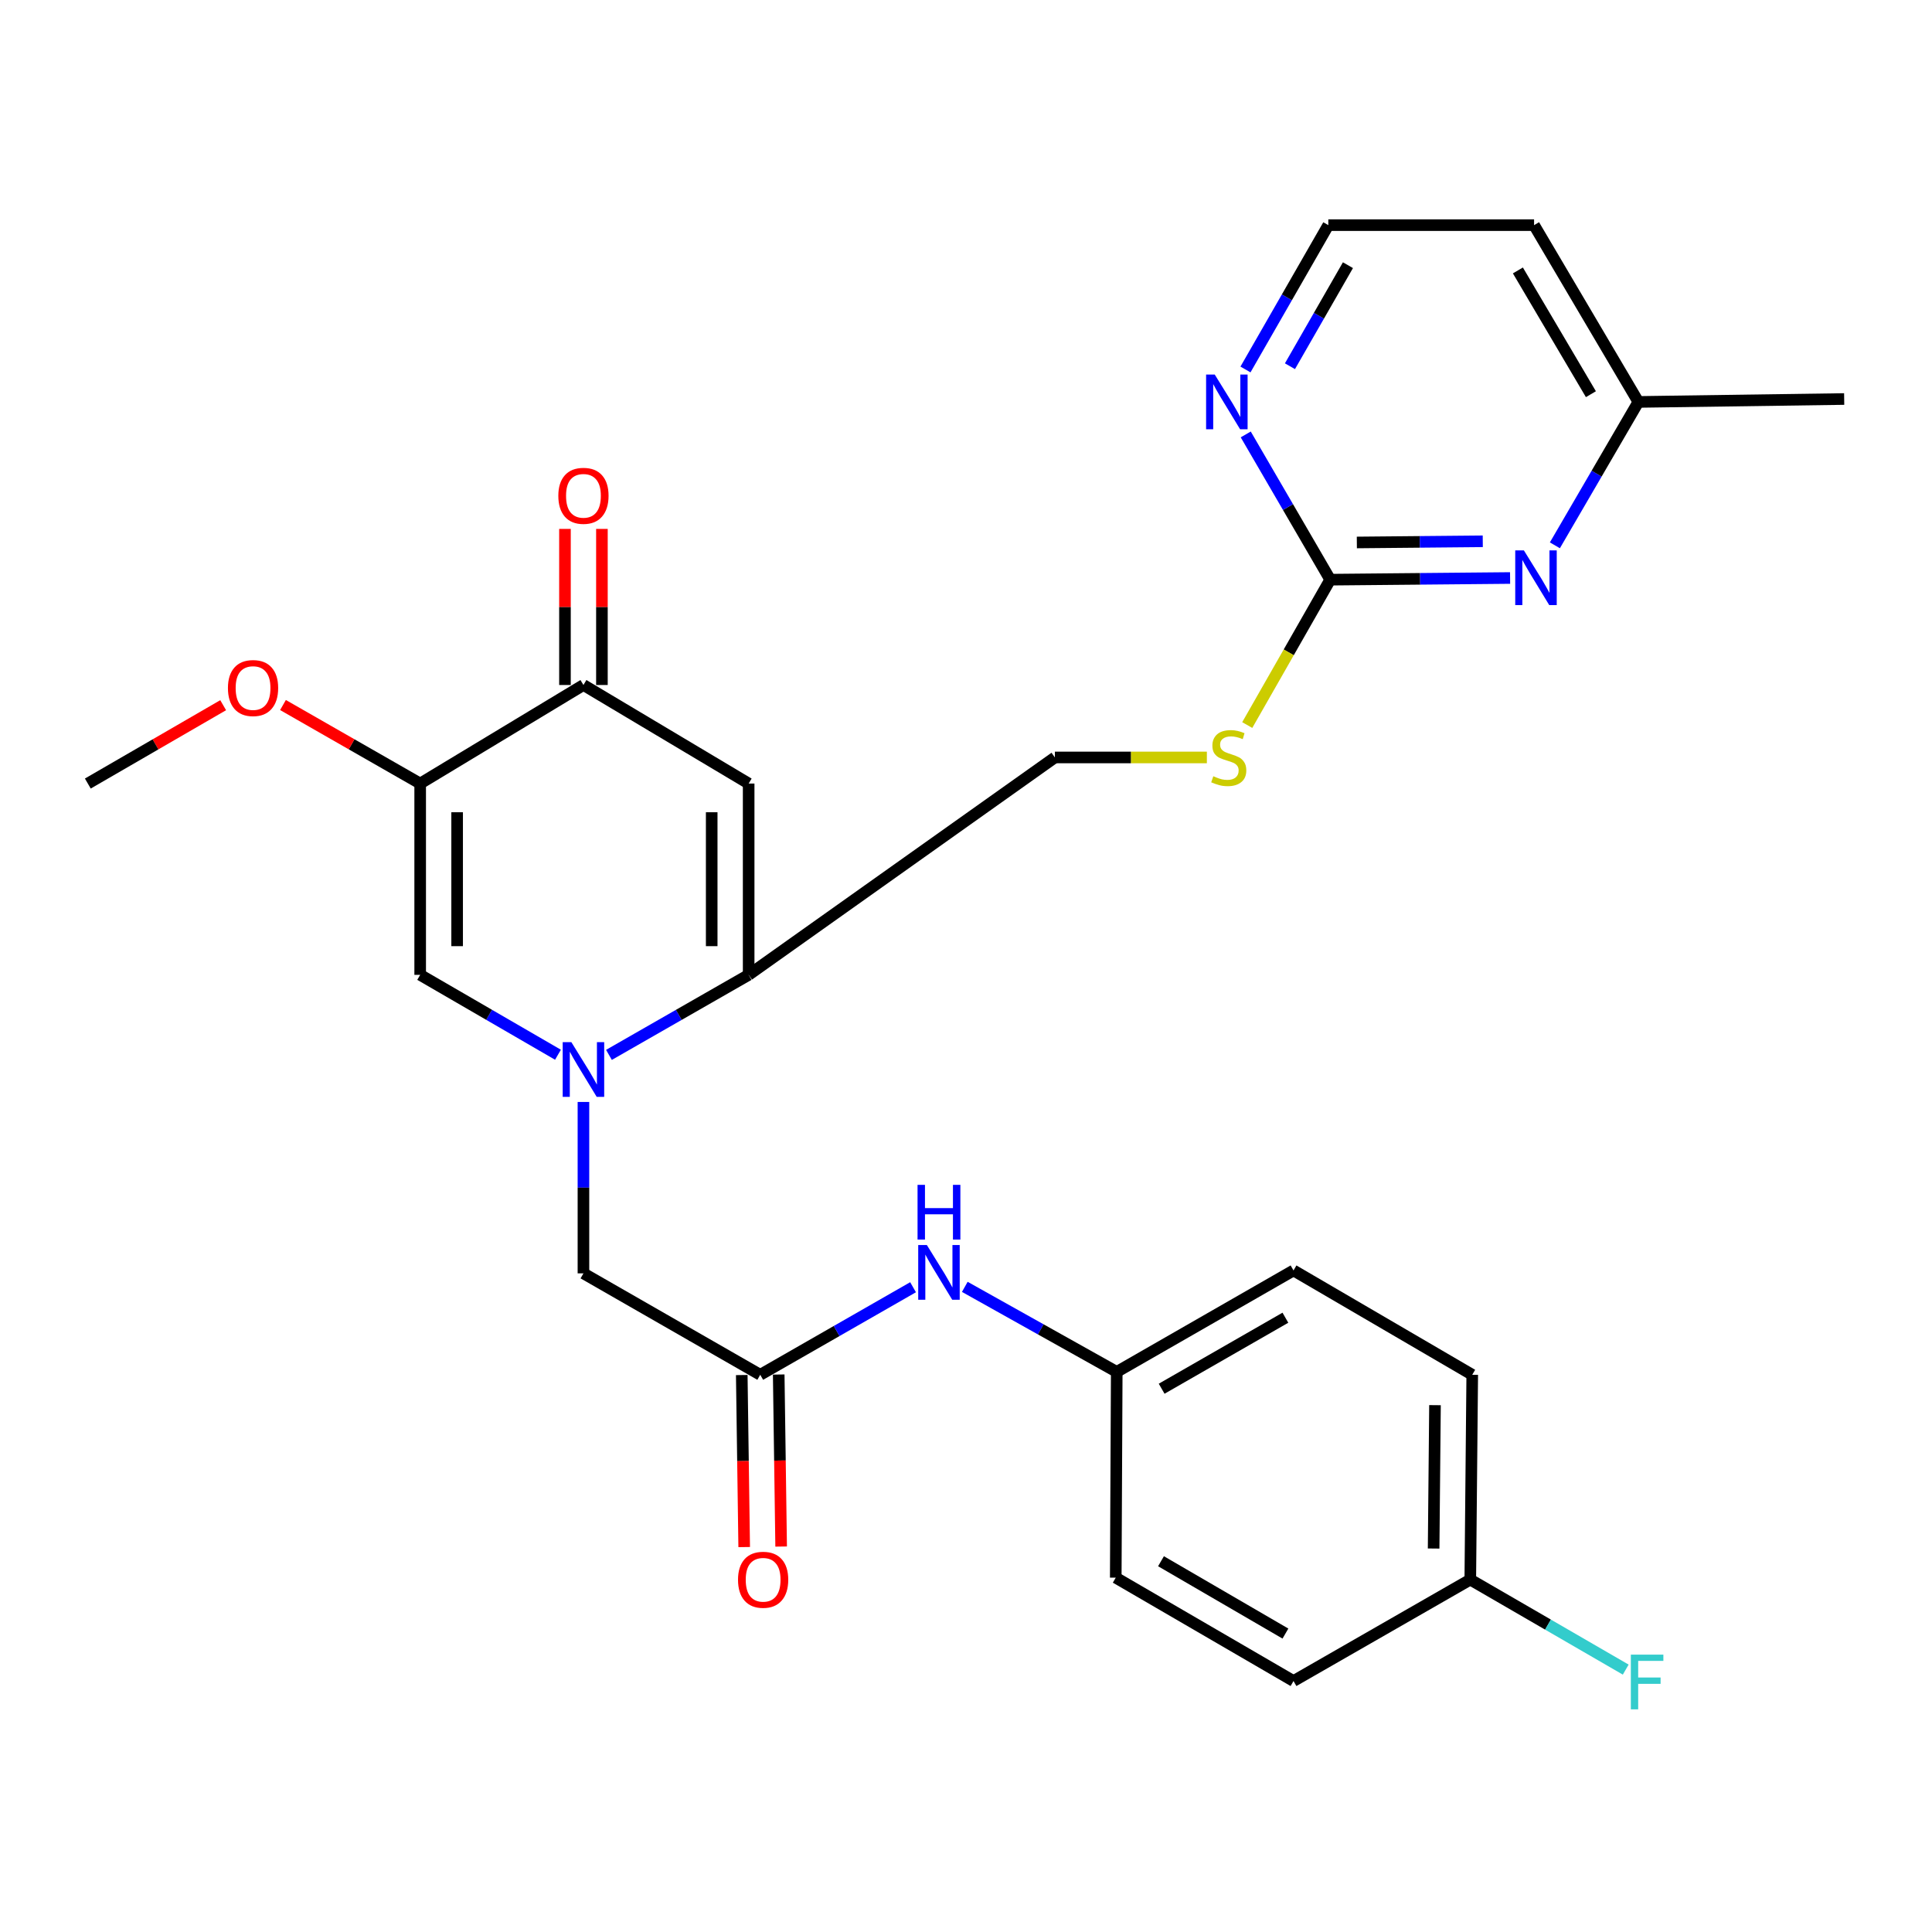 <?xml version='1.0' encoding='iso-8859-1'?>
<svg version='1.1' baseProfile='full'
              xmlns='http://www.w3.org/2000/svg'
                      xmlns:rdkit='http://www.rdkit.org/xml'
                      xmlns:xlink='http://www.w3.org/1999/xlink'
                  xml:space='preserve'
width='1000px' height='1000px' viewBox='0 0 1000 1000'>
<!-- END OF HEADER -->
<rect style='opacity:1.0;fill:#FFFFFF;stroke:none' width='1000' height='1000' x='0' y='0'> </rect>
<path class='bond-0' d='M 315.192,546.01 L 351.348,525.297' style='fill:none;fill-rule:evenodd;stroke:#0000FF;stroke-width:6px;stroke-linecap:butt;stroke-linejoin:miter;stroke-opacity:1' />
<path class='bond-0' d='M 351.348,525.297 L 387.503,504.584' style='fill:none;fill-rule:evenodd;stroke:#000000;stroke-width:6px;stroke-linecap:butt;stroke-linejoin:miter;stroke-opacity:1' />
<path class='bond-3' d='M 288.807,545.932 L 253.145,525.258' style='fill:none;fill-rule:evenodd;stroke:#0000FF;stroke-width:6px;stroke-linecap:butt;stroke-linejoin:miter;stroke-opacity:1' />
<path class='bond-3' d='M 253.145,525.258 L 217.483,504.584' style='fill:none;fill-rule:evenodd;stroke:#000000;stroke-width:6px;stroke-linecap:butt;stroke-linejoin:miter;stroke-opacity:1' />
<path class='bond-8' d='M 301.989,570.372 L 301.989,614.73' style='fill:none;fill-rule:evenodd;stroke:#0000FF;stroke-width:6px;stroke-linecap:butt;stroke-linejoin:miter;stroke-opacity:1' />
<path class='bond-8' d='M 301.989,614.73 L 301.989,659.089' style='fill:none;fill-rule:evenodd;stroke:#000000;stroke-width:6px;stroke-linecap:butt;stroke-linejoin:miter;stroke-opacity:1' />
<path class='bond-1' d='M 387.503,504.584 L 387.503,405.562' style='fill:none;fill-rule:evenodd;stroke:#000000;stroke-width:6px;stroke-linecap:butt;stroke-linejoin:miter;stroke-opacity:1' />
<path class='bond-1' d='M 368.375,489.731 L 368.375,420.415' style='fill:none;fill-rule:evenodd;stroke:#000000;stroke-width:6px;stroke-linecap:butt;stroke-linejoin:miter;stroke-opacity:1' />
<path class='bond-12' d='M 387.503,504.584 L 546.004,392.055' style='fill:none;fill-rule:evenodd;stroke:#000000;stroke-width:6px;stroke-linecap:butt;stroke-linejoin:miter;stroke-opacity:1' />
<path class='bond-28' d='M 387.503,405.562 L 301.989,354.553' style='fill:none;fill-rule:evenodd;stroke:#000000;stroke-width:6px;stroke-linecap:butt;stroke-linejoin:miter;stroke-opacity:1' />
<path class='bond-2' d='M 217.483,405.562 L 217.483,504.584' style='fill:none;fill-rule:evenodd;stroke:#000000;stroke-width:6px;stroke-linecap:butt;stroke-linejoin:miter;stroke-opacity:1' />
<path class='bond-2' d='M 236.612,420.415 L 236.612,489.731' style='fill:none;fill-rule:evenodd;stroke:#000000;stroke-width:6px;stroke-linecap:butt;stroke-linejoin:miter;stroke-opacity:1' />
<path class='bond-4' d='M 217.483,405.562 L 301.989,354.553' style='fill:none;fill-rule:evenodd;stroke:#000000;stroke-width:6px;stroke-linecap:butt;stroke-linejoin:miter;stroke-opacity:1' />
<path class='bond-16' d='M 217.483,405.562 L 181.977,385.24' style='fill:none;fill-rule:evenodd;stroke:#000000;stroke-width:6px;stroke-linecap:butt;stroke-linejoin:miter;stroke-opacity:1' />
<path class='bond-16' d='M 181.977,385.24 L 146.472,364.918' style='fill:none;fill-rule:evenodd;stroke:#FF0000;stroke-width:6px;stroke-linecap:butt;stroke-linejoin:miter;stroke-opacity:1' />
<path class='bond-13' d='M 311.553,354.553 L 311.553,314.157' style='fill:none;fill-rule:evenodd;stroke:#000000;stroke-width:6px;stroke-linecap:butt;stroke-linejoin:miter;stroke-opacity:1' />
<path class='bond-13' d='M 311.553,314.157 L 311.553,273.761' style='fill:none;fill-rule:evenodd;stroke:#FF0000;stroke-width:6px;stroke-linecap:butt;stroke-linejoin:miter;stroke-opacity:1' />
<path class='bond-13' d='M 292.424,354.553 L 292.424,314.157' style='fill:none;fill-rule:evenodd;stroke:#000000;stroke-width:6px;stroke-linecap:butt;stroke-linejoin:miter;stroke-opacity:1' />
<path class='bond-13' d='M 292.424,314.157 L 292.424,273.761' style='fill:none;fill-rule:evenodd;stroke:#FF0000;stroke-width:6px;stroke-linecap:butt;stroke-linejoin:miter;stroke-opacity:1' />
<path class='bond-5' d='M 688.511,300.037 L 667.041,337.662' style='fill:none;fill-rule:evenodd;stroke:#000000;stroke-width:6px;stroke-linecap:butt;stroke-linejoin:miter;stroke-opacity:1' />
<path class='bond-5' d='M 667.041,337.662 L 645.572,375.287' style='fill:none;fill-rule:evenodd;stroke:#CCCC00;stroke-width:6px;stroke-linecap:butt;stroke-linejoin:miter;stroke-opacity:1' />
<path class='bond-6' d='M 688.511,300.037 L 735.066,299.605' style='fill:none;fill-rule:evenodd;stroke:#000000;stroke-width:6px;stroke-linecap:butt;stroke-linejoin:miter;stroke-opacity:1' />
<path class='bond-6' d='M 735.066,299.605 L 781.622,299.173' style='fill:none;fill-rule:evenodd;stroke:#0000FF;stroke-width:6px;stroke-linecap:butt;stroke-linejoin:miter;stroke-opacity:1' />
<path class='bond-6' d='M 702.3,280.779 L 734.889,280.477' style='fill:none;fill-rule:evenodd;stroke:#000000;stroke-width:6px;stroke-linecap:butt;stroke-linejoin:miter;stroke-opacity:1' />
<path class='bond-6' d='M 734.889,280.477 L 767.478,280.175' style='fill:none;fill-rule:evenodd;stroke:#0000FF;stroke-width:6px;stroke-linecap:butt;stroke-linejoin:miter;stroke-opacity:1' />
<path class='bond-9' d='M 688.511,300.037 L 666.654,262.448' style='fill:none;fill-rule:evenodd;stroke:#000000;stroke-width:6px;stroke-linecap:butt;stroke-linejoin:miter;stroke-opacity:1' />
<path class='bond-9' d='M 666.654,262.448 L 644.796,224.86' style='fill:none;fill-rule:evenodd;stroke:#0000FF;stroke-width:6px;stroke-linecap:butt;stroke-linejoin:miter;stroke-opacity:1' />
<path class='bond-15' d='M 804.804,282.256 L 826.412,245.147' style='fill:none;fill-rule:evenodd;stroke:#0000FF;stroke-width:6px;stroke-linecap:butt;stroke-linejoin:miter;stroke-opacity:1' />
<path class='bond-15' d='M 826.412,245.147 L 848.021,208.039' style='fill:none;fill-rule:evenodd;stroke:#000000;stroke-width:6px;stroke-linecap:butt;stroke-linejoin:miter;stroke-opacity:1' />
<path class='bond-7' d='M 393.497,711.586 L 301.989,659.089' style='fill:none;fill-rule:evenodd;stroke:#000000;stroke-width:6px;stroke-linecap:butt;stroke-linejoin:miter;stroke-opacity:1' />
<path class='bond-10' d='M 393.497,711.586 L 433.048,688.927' style='fill:none;fill-rule:evenodd;stroke:#000000;stroke-width:6px;stroke-linecap:butt;stroke-linejoin:miter;stroke-opacity:1' />
<path class='bond-10' d='M 433.048,688.927 L 472.599,666.269' style='fill:none;fill-rule:evenodd;stroke:#0000FF;stroke-width:6px;stroke-linecap:butt;stroke-linejoin:miter;stroke-opacity:1' />
<path class='bond-14' d='M 383.934,711.721 L 384.563,756.243' style='fill:none;fill-rule:evenodd;stroke:#000000;stroke-width:6px;stroke-linecap:butt;stroke-linejoin:miter;stroke-opacity:1' />
<path class='bond-14' d='M 384.563,756.243 L 385.192,800.764' style='fill:none;fill-rule:evenodd;stroke:#FF0000;stroke-width:6px;stroke-linecap:butt;stroke-linejoin:miter;stroke-opacity:1' />
<path class='bond-14' d='M 403.06,711.45 L 403.69,755.972' style='fill:none;fill-rule:evenodd;stroke:#000000;stroke-width:6px;stroke-linecap:butt;stroke-linejoin:miter;stroke-opacity:1' />
<path class='bond-14' d='M 403.69,755.972 L 404.319,800.494' style='fill:none;fill-rule:evenodd;stroke:#FF0000;stroke-width:6px;stroke-linecap:butt;stroke-linejoin:miter;stroke-opacity:1' />
<path class='bond-18' d='M 644.656,191.242 L 666.094,153.886' style='fill:none;fill-rule:evenodd;stroke:#0000FF;stroke-width:6px;stroke-linecap:butt;stroke-linejoin:miter;stroke-opacity:1' />
<path class='bond-18' d='M 666.094,153.886 L 687.533,116.531' style='fill:none;fill-rule:evenodd;stroke:#000000;stroke-width:6px;stroke-linecap:butt;stroke-linejoin:miter;stroke-opacity:1' />
<path class='bond-18' d='M 667.678,189.557 L 682.685,163.408' style='fill:none;fill-rule:evenodd;stroke:#0000FF;stroke-width:6px;stroke-linecap:butt;stroke-linejoin:miter;stroke-opacity:1' />
<path class='bond-18' d='M 682.685,163.408 L 697.692,137.259' style='fill:none;fill-rule:evenodd;stroke:#000000;stroke-width:6px;stroke-linecap:butt;stroke-linejoin:miter;stroke-opacity:1' />
<path class='bond-17' d='M 499.381,666.075 L 538.702,688.081' style='fill:none;fill-rule:evenodd;stroke:#0000FF;stroke-width:6px;stroke-linecap:butt;stroke-linejoin:miter;stroke-opacity:1' />
<path class='bond-17' d='M 538.702,688.081 L 578.023,710.087' style='fill:none;fill-rule:evenodd;stroke:#000000;stroke-width:6px;stroke-linecap:butt;stroke-linejoin:miter;stroke-opacity:1' />
<path class='bond-11' d='M 624.673,392.055 L 585.339,392.055' style='fill:none;fill-rule:evenodd;stroke:#CCCC00;stroke-width:6px;stroke-linecap:butt;stroke-linejoin:miter;stroke-opacity:1' />
<path class='bond-11' d='M 585.339,392.055 L 546.004,392.055' style='fill:none;fill-rule:evenodd;stroke:#000000;stroke-width:6px;stroke-linecap:butt;stroke-linejoin:miter;stroke-opacity:1' />
<path class='bond-26' d='M 848.021,208.039 L 954.545,206.53' style='fill:none;fill-rule:evenodd;stroke:#000000;stroke-width:6px;stroke-linecap:butt;stroke-linejoin:miter;stroke-opacity:1' />
<path class='bond-30' d='M 848.021,208.039 L 794.036,116.531' style='fill:none;fill-rule:evenodd;stroke:#000000;stroke-width:6px;stroke-linecap:butt;stroke-linejoin:miter;stroke-opacity:1' />
<path class='bond-30' d='M 823.448,204.033 L 785.659,139.977' style='fill:none;fill-rule:evenodd;stroke:#000000;stroke-width:6px;stroke-linecap:butt;stroke-linejoin:miter;stroke-opacity:1' />
<path class='bond-27' d='M 115.509,365.007 L 80.482,385.285' style='fill:none;fill-rule:evenodd;stroke:#FF0000;stroke-width:6px;stroke-linecap:butt;stroke-linejoin:miter;stroke-opacity:1' />
<path class='bond-27' d='M 80.482,385.285 L 45.455,405.562' style='fill:none;fill-rule:evenodd;stroke:#000000;stroke-width:6px;stroke-linecap:butt;stroke-linejoin:miter;stroke-opacity:1' />
<path class='bond-22' d='M 578.023,710.087 L 577.513,816.601' style='fill:none;fill-rule:evenodd;stroke:#000000;stroke-width:6px;stroke-linecap:butt;stroke-linejoin:miter;stroke-opacity:1' />
<path class='bond-23' d='M 578.023,710.087 L 669.521,657.58' style='fill:none;fill-rule:evenodd;stroke:#000000;stroke-width:6px;stroke-linecap:butt;stroke-linejoin:miter;stroke-opacity:1' />
<path class='bond-23' d='M 601.268,718.802 L 665.317,682.046' style='fill:none;fill-rule:evenodd;stroke:#000000;stroke-width:6px;stroke-linecap:butt;stroke-linejoin:miter;stroke-opacity:1' />
<path class='bond-20' d='M 687.533,116.531 L 794.036,116.531' style='fill:none;fill-rule:evenodd;stroke:#000000;stroke-width:6px;stroke-linecap:butt;stroke-linejoin:miter;stroke-opacity:1' />
<path class='bond-19' d='M 761.019,817.6 L 762.028,711.586' style='fill:none;fill-rule:evenodd;stroke:#000000;stroke-width:6px;stroke-linecap:butt;stroke-linejoin:miter;stroke-opacity:1' />
<path class='bond-19' d='M 742.042,801.516 L 742.749,727.306' style='fill:none;fill-rule:evenodd;stroke:#000000;stroke-width:6px;stroke-linecap:butt;stroke-linejoin:miter;stroke-opacity:1' />
<path class='bond-21' d='M 761.019,817.6 L 801.246,840.895' style='fill:none;fill-rule:evenodd;stroke:#000000;stroke-width:6px;stroke-linecap:butt;stroke-linejoin:miter;stroke-opacity:1' />
<path class='bond-21' d='M 801.246,840.895 L 841.474,864.189' style='fill:none;fill-rule:evenodd;stroke:#33CCCC;stroke-width:6px;stroke-linecap:butt;stroke-linejoin:miter;stroke-opacity:1' />
<path class='bond-29' d='M 761.019,817.6 L 669.521,870.097' style='fill:none;fill-rule:evenodd;stroke:#000000;stroke-width:6px;stroke-linecap:butt;stroke-linejoin:miter;stroke-opacity:1' />
<path class='bond-24' d='M 577.513,816.601 L 669.521,870.097' style='fill:none;fill-rule:evenodd;stroke:#000000;stroke-width:6px;stroke-linecap:butt;stroke-linejoin:miter;stroke-opacity:1' />
<path class='bond-24' d='M 600.929,808.089 L 665.334,845.536' style='fill:none;fill-rule:evenodd;stroke:#000000;stroke-width:6px;stroke-linecap:butt;stroke-linejoin:miter;stroke-opacity:1' />
<path class='bond-25' d='M 669.521,657.58 L 762.028,711.586' style='fill:none;fill-rule:evenodd;stroke:#000000;stroke-width:6px;stroke-linecap:butt;stroke-linejoin:miter;stroke-opacity:1' />
<path  class='atom-0' d='M 295.729 539.414
L 305.009 554.414
Q 305.929 555.894, 307.409 558.574
Q 308.889 561.254, 308.969 561.414
L 308.969 539.414
L 312.729 539.414
L 312.729 567.734
L 308.849 567.734
L 298.889 551.334
Q 297.729 549.414, 296.489 547.214
Q 295.289 545.014, 294.929 544.334
L 294.929 567.734
L 291.249 567.734
L 291.249 539.414
L 295.729 539.414
' fill='#0000FF'/>
<path  class='atom-7' d='M 788.765 284.888
L 798.045 299.888
Q 798.965 301.368, 800.445 304.048
Q 801.925 306.728, 802.005 306.888
L 802.005 284.888
L 805.765 284.888
L 805.765 313.208
L 801.885 313.208
L 791.925 296.808
Q 790.765 294.888, 789.525 292.688
Q 788.325 290.488, 787.965 289.808
L 787.965 313.208
L 784.285 313.208
L 784.285 284.888
L 788.765 284.888
' fill='#0000FF'/>
<path  class='atom-10' d='M 628.755 193.879
L 638.035 208.879
Q 638.955 210.359, 640.435 213.039
Q 641.915 215.719, 641.995 215.879
L 641.995 193.879
L 645.755 193.879
L 645.755 222.199
L 641.875 222.199
L 631.915 205.799
Q 630.755 203.879, 629.515 201.679
Q 628.315 199.479, 627.955 198.799
L 627.955 222.199
L 624.275 222.199
L 624.275 193.879
L 628.755 193.879
' fill='#0000FF'/>
<path  class='atom-11' d='M 479.744 644.429
L 489.024 659.429
Q 489.944 660.909, 491.424 663.589
Q 492.904 666.269, 492.984 666.429
L 492.984 644.429
L 496.744 644.429
L 496.744 672.749
L 492.864 672.749
L 482.904 656.349
Q 481.744 654.429, 480.504 652.229
Q 479.304 650.029, 478.944 649.349
L 478.944 672.749
L 475.264 672.749
L 475.264 644.429
L 479.744 644.429
' fill='#0000FF'/>
<path  class='atom-11' d='M 474.924 613.277
L 478.764 613.277
L 478.764 625.317
L 493.244 625.317
L 493.244 613.277
L 497.084 613.277
L 497.084 641.597
L 493.244 641.597
L 493.244 628.517
L 478.764 628.517
L 478.764 641.597
L 474.924 641.597
L 474.924 613.277
' fill='#0000FF'/>
<path  class='atom-12' d='M 628.003 401.775
Q 628.323 401.895, 629.643 402.455
Q 630.963 403.015, 632.403 403.375
Q 633.883 403.695, 635.323 403.695
Q 638.003 403.695, 639.563 402.415
Q 641.123 401.095, 641.123 398.815
Q 641.123 397.255, 640.323 396.295
Q 639.563 395.335, 638.363 394.815
Q 637.163 394.295, 635.163 393.695
Q 632.643 392.935, 631.123 392.215
Q 629.643 391.495, 628.563 389.975
Q 627.523 388.455, 627.523 385.895
Q 627.523 382.335, 629.923 380.135
Q 632.363 377.935, 637.163 377.935
Q 640.443 377.935, 644.163 379.495
L 643.243 382.575
Q 639.843 381.175, 637.283 381.175
Q 634.523 381.175, 633.003 382.335
Q 631.483 383.455, 631.523 385.415
Q 631.523 386.935, 632.283 387.855
Q 633.083 388.775, 634.203 389.295
Q 635.363 389.815, 637.283 390.415
Q 639.843 391.215, 641.363 392.015
Q 642.883 392.815, 643.963 394.455
Q 645.083 396.055, 645.083 398.815
Q 645.083 402.735, 642.443 404.855
Q 639.843 406.935, 635.483 406.935
Q 632.963 406.935, 631.043 406.375
Q 629.163 405.855, 626.923 404.935
L 628.003 401.775
' fill='#CCCC00'/>
<path  class='atom-14' d='M 288.989 256.631
Q 288.989 249.831, 292.349 246.031
Q 295.709 242.231, 301.989 242.231
Q 308.269 242.231, 311.629 246.031
Q 314.989 249.831, 314.989 256.631
Q 314.989 263.511, 311.589 267.431
Q 308.189 271.311, 301.989 271.311
Q 295.749 271.311, 292.349 267.431
Q 288.989 263.551, 288.989 256.631
M 301.989 268.111
Q 306.309 268.111, 308.629 265.231
Q 310.989 262.311, 310.989 256.631
Q 310.989 251.071, 308.629 248.271
Q 306.309 245.431, 301.989 245.431
Q 297.669 245.431, 295.309 248.231
Q 292.989 251.031, 292.989 256.631
Q 292.989 262.351, 295.309 265.231
Q 297.669 268.111, 301.989 268.111
' fill='#FF0000'/>
<path  class='atom-15' d='M 381.995 817.68
Q 381.995 810.88, 385.355 807.08
Q 388.715 803.28, 394.995 803.28
Q 401.275 803.28, 404.635 807.08
Q 407.995 810.88, 407.995 817.68
Q 407.995 824.56, 404.595 828.48
Q 401.195 832.36, 394.995 832.36
Q 388.755 832.36, 385.355 828.48
Q 381.995 824.6, 381.995 817.68
M 394.995 829.16
Q 399.315 829.16, 401.635 826.28
Q 403.995 823.36, 403.995 817.68
Q 403.995 812.12, 401.635 809.32
Q 399.315 806.48, 394.995 806.48
Q 390.675 806.48, 388.315 809.28
Q 385.995 812.08, 385.995 817.68
Q 385.995 823.4, 388.315 826.28
Q 390.675 829.16, 394.995 829.16
' fill='#FF0000'/>
<path  class='atom-17' d='M 117.98 356.131
Q 117.98 349.331, 121.34 345.531
Q 124.7 341.731, 130.98 341.731
Q 137.26 341.731, 140.62 345.531
Q 143.98 349.331, 143.98 356.131
Q 143.98 363.011, 140.58 366.931
Q 137.18 370.811, 130.98 370.811
Q 124.74 370.811, 121.34 366.931
Q 117.98 363.051, 117.98 356.131
M 130.98 367.611
Q 135.3 367.611, 137.62 364.731
Q 139.98 361.811, 139.98 356.131
Q 139.98 350.571, 137.62 347.771
Q 135.3 344.931, 130.98 344.931
Q 126.66 344.931, 124.3 347.731
Q 121.98 350.531, 121.98 356.131
Q 121.98 361.851, 124.3 364.731
Q 126.66 367.611, 130.98 367.611
' fill='#FF0000'/>
<path  class='atom-22' d='M 844.118 856.436
L 860.958 856.436
L 860.958 859.676
L 847.918 859.676
L 847.918 868.276
L 859.518 868.276
L 859.518 871.556
L 847.918 871.556
L 847.918 884.756
L 844.118 884.756
L 844.118 856.436
' fill='#33CCCC'/>
</svg>
